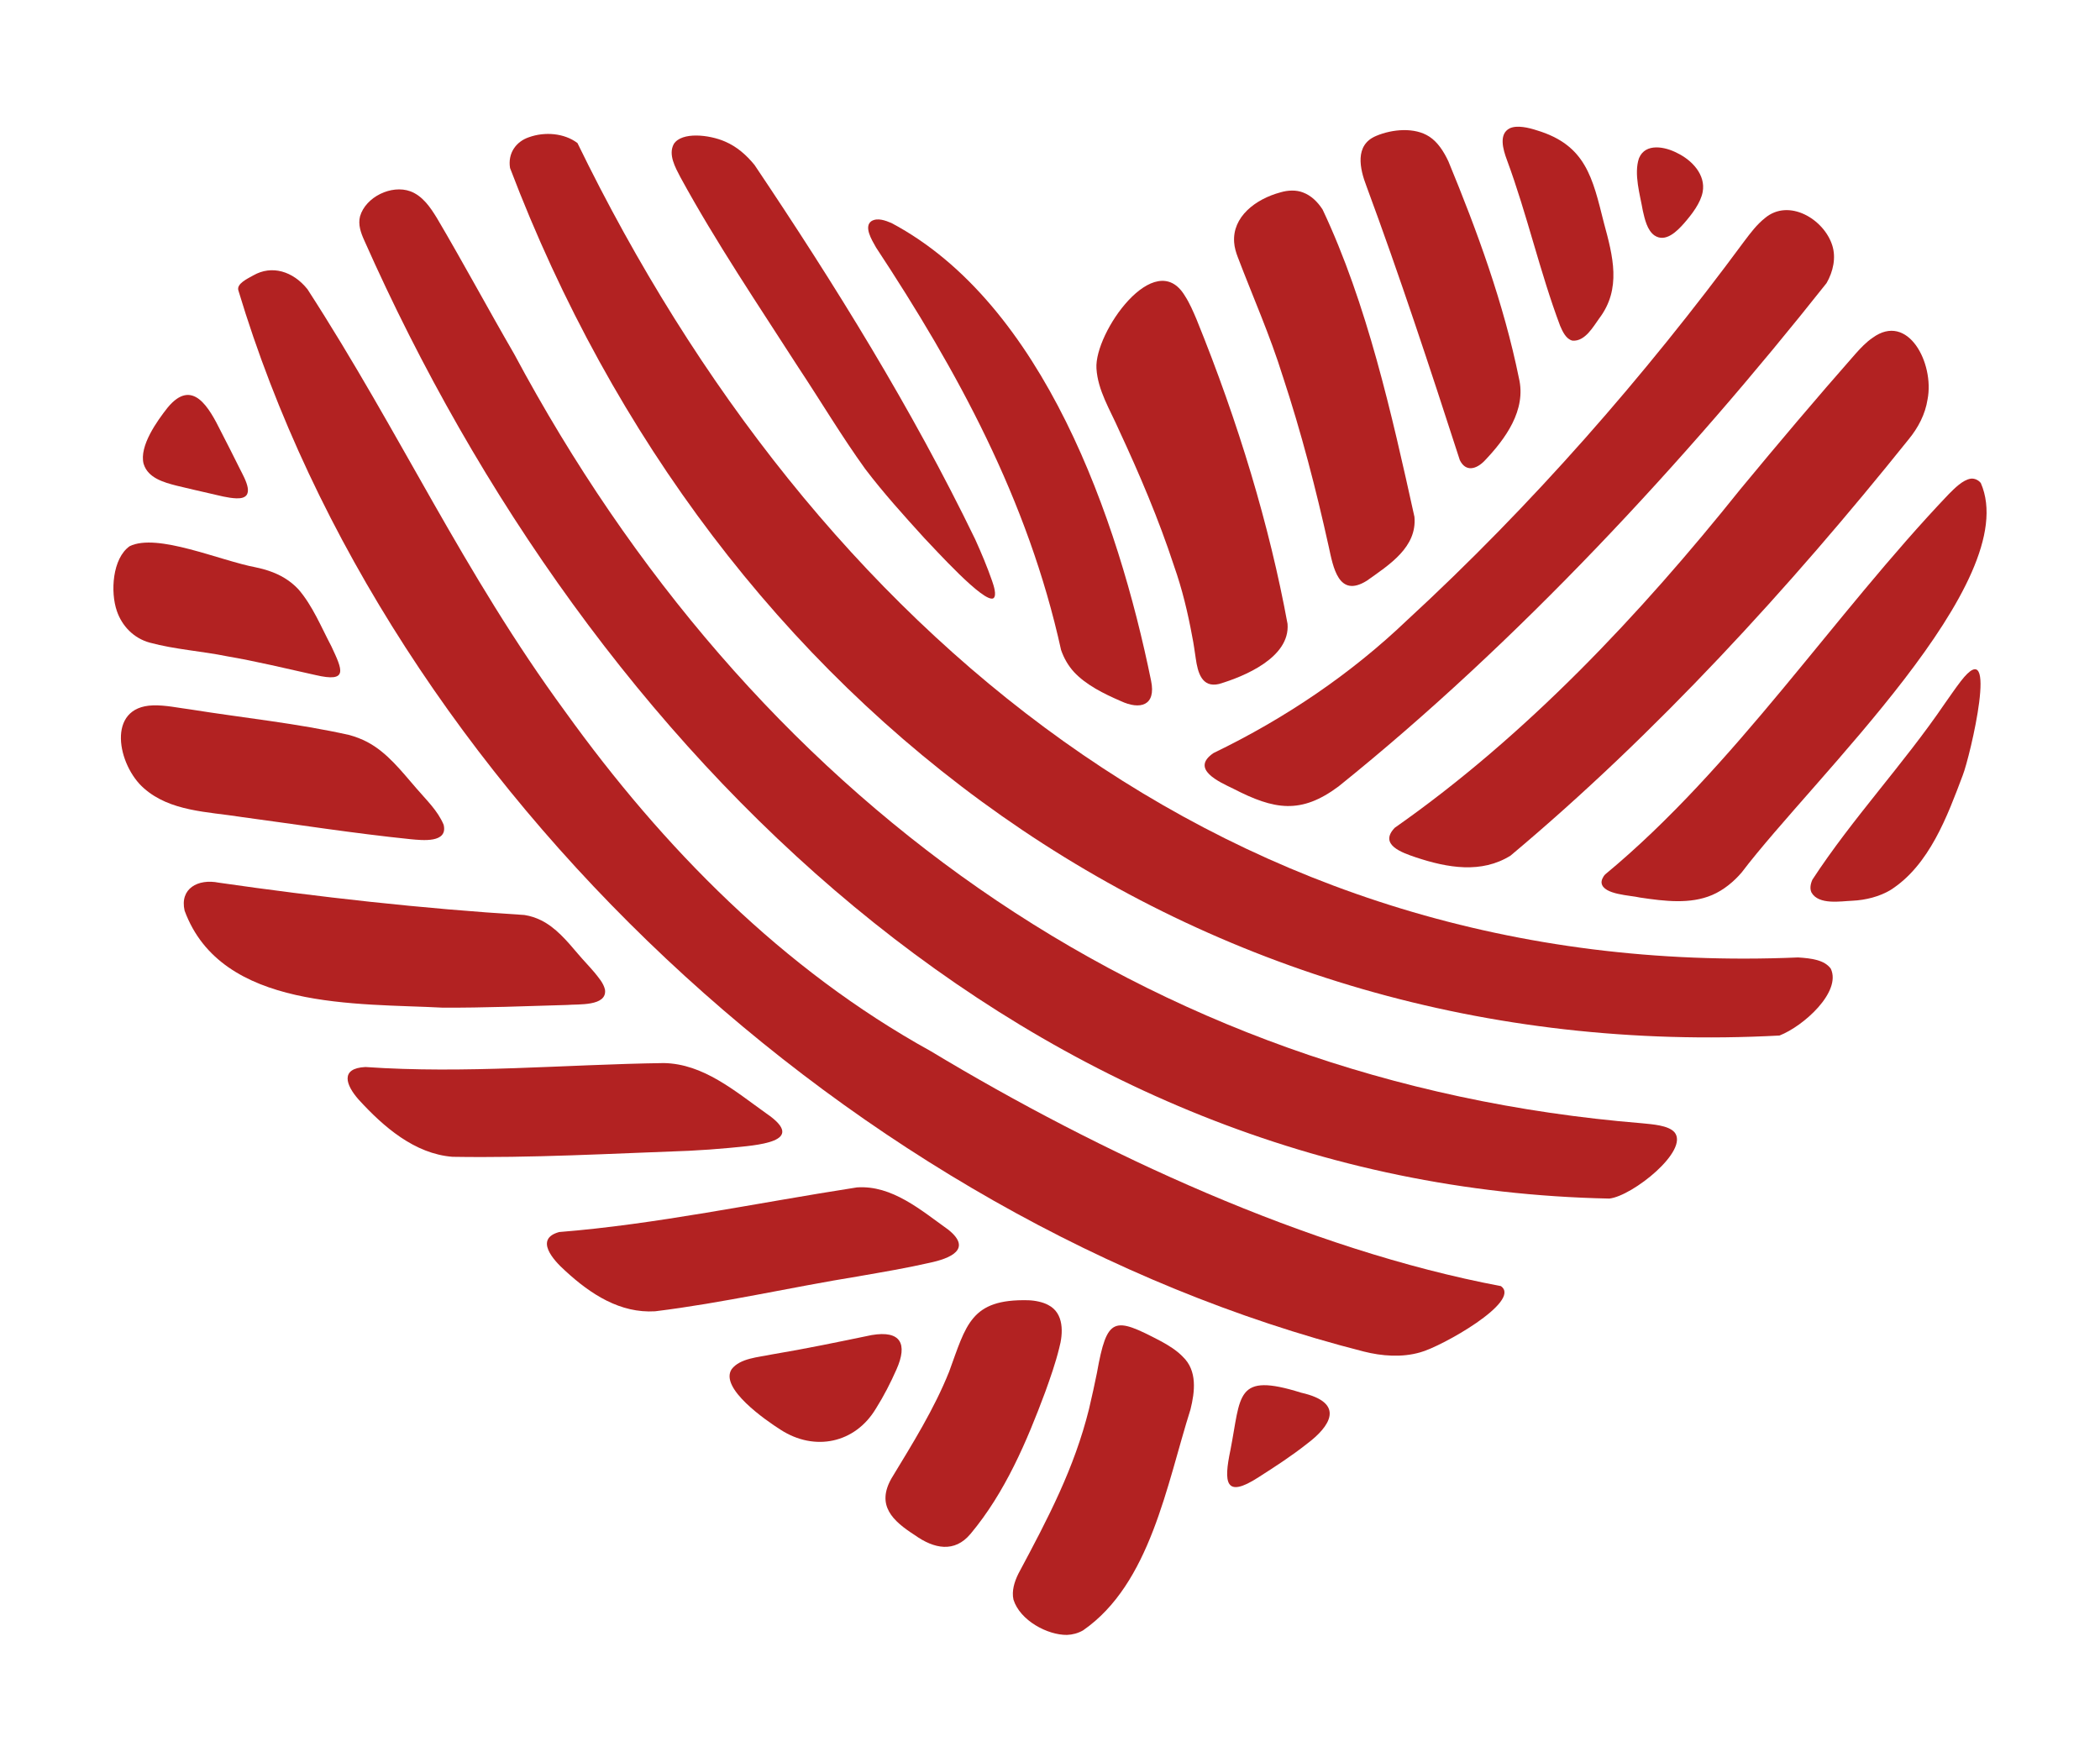<?xml version="1.0" encoding="UTF-8"?>
<svg data-bbox="77.494 86.603 1279.999 1030.789" viewBox="0 0 1435 1204" xmlns="http://www.w3.org/2000/svg" data-type="color">
    <g>
        <path d="M598.6 962.61c5.32-8.46 9.96-17.48 14.04-26.76 7.67-17.32 2.99-26.75-16.98-23.39-22.71 4.7-44.99 9.35-68.4 13.27-8.8 1.9-21.55 2.48-27.31 10.07-8.46 12.99 23.42 34.98 33.4 41.33 23.31 15.12 50.97 9.29 65.13-14.34z" fill="#b22222" data-color="1"/>
        <path d="M587.13 872.21c16.05-2.81 32.18-5.5 48.18-9.16 13.78-2.92 29.4-9.19 12.75-22.57-18.66-13.31-38.42-30.59-62.49-28.94-69.48 10.77-137.56 25.27-203.46 30.5-17.16 4.72-3.9 19.25 3.91 26.28 17.8 16.48 37.92 29.31 61.61 27.89 46.74-5.74 92.86-16.47 139.32-23.96l.18-.03Z" fill="#b22222" data-color="1"/>
        <path d="M663.24 1048.29c23.55-28.18 38.35-62.96 51.06-97.08 3.51-9.77 6.93-19.48 9.45-29.67 2.88-10.42 3.38-24.08-7.44-29.62-3.57-1.99-9.03-3.12-13.75-3.26-39.24-.96-42.28 16.84-53.99 48.82-10.29 25.69-25.09 49.32-39.37 72.9-10.59 18.57.84 29.12 15.89 38.8 13.29 9.49 27.23 12.13 38.03-.76l.12-.14Z" fill="#b22222" data-color="1"/>
        <path d="M1346.61 327.17c-5.38.83-10.93 6.52-14.98 10.56-78.95 82.84-146.18 186.54-234.69 259.83-1.6 1.58-2.81 4.19-2.51 6.03 1.22 7.93 19.76 8.27 26.18 9.84 17.04 2.54 34.39 4.66 49.33-1.72 7.88-3.35 15-9.29 20.26-15.5 49.17-64.84 192.74-198.65 163.37-266.04-1.48-2-4.26-3.33-6.78-3.03l-.19.02Z" fill="#b22222" data-color="1"/>
        <path d="M471.19 786.49c9.04-.44 18.03-1.09 27.08-1.93 18.82-1.86 54.24-3.82 25.43-23.54-21.48-15.28-43.01-33.98-70.12-34.46-67.91.96-135.72 7.44-203.89 2.7-17.52.86-13.35 12.39-4.63 22.25 16.97 18.6 38.26 37.12 64.17 39.12 53.89.89 107.94-2.17 161.76-4.12h.21Z" fill="#b22222" data-color="1"/>
        <path d="M302.76 688.69c27.94.14 56.73-1.04 84.7-1.84 7.46-.69 27.45 1.11 25.96-10.4-1.02-4.62-4.37-8.24-7.21-11.83-3.59-4.26-7.49-8.23-11.08-12.48-7.92-9.34-15.43-18.24-25.42-23.17-3.44-1.7-7.18-2.96-11.34-3.61-69.73-4.29-141.54-12.37-208.87-22.09-14.31-2.87-26.76 4.05-23.36 19.11 25.09 68.37 118.64 63.21 176.44 66.32h.17Z" fill="#b22222" data-color="1"/>
        <path d="M1250.97 661.96c-4.37-5.88-13.03-6.99-22.27-7.59-387.38 16.51-672.78-224.75-834.11-556.61-9.1-6.86-22.38-7.83-33.08-4-8.93 3-14.62 10.99-12.98 21.07 140.18 368.84 466.51 614.27 867.46 592.91 16.42-6.4 42.45-29.82 35.07-45.65l-.08-.13Z" fill="#b22222" data-color="1"/>
        <path d="M1341.26 529.72c4.91-12.48 25.38-98.91-1.4-64.11-3.8 4.92-7.33 10.18-10.91 15.21-28.3 41.6-63.05 78.4-90.46 120.37-1.35 2.97-1.89 6.2-.63 8.82 4.96 8.69 20.15 5.88 27.82 5.61 9.22-.41 18.76-2.87 26.2-7.35 26.52-16.91 38.88-50.65 49.33-78.41z" fill="#b22222" data-color="1"/>
        <path d="M164.58 558.33c38.57 5.19 77.46 11.28 116.18 15.25 7.78.71 25.44 2.78 22.4-9.87-4.02-9.71-11.98-17.12-18.75-25.05-10.05-11.56-19.85-24.39-33.46-31.54-3.83-2.01-7.9-3.56-12.11-4.73-35.76-8.05-72.32-11.7-108.51-17.49-8.46-1.07-17.17-3.06-25.75-2.8-32.32.94-24.16 41.12-6.2 56.69 17.94 15.81 43.33 15.96 65.99 19.5l.19.03Z" fill="#b22222" data-color="1"/>
        <path d="M860.2 1009.5c11.31-7.21 22.52-14.5 33.06-22.85 15.2-11.39 26.86-27.81-4.13-34.8-45.25-14.18-40.97 1.74-48.34 39.2-4.64 22.16-3.77 33.46 19.27 18.55l.14-.09Z" fill="#b22222" data-color="1"/>
        <path d="M1144.1 773.7c-4.25-4.58-14.77-5.26-21.75-5.97-342.17-27.91-610.07-224.91-770.98-525.76-18.06-31.17-34.97-62.72-52.85-93-4.49-7.33-9.76-15.11-18.13-18.23-12.88-4.69-30.48 3.82-34.36 17.09-1.46 5.66.52 11.23 2.86 16.41 154.94 349.38 454.39 646.9 850.83 654.93 15.84-1.73 54.91-32.93 44.48-45.37l-.1-.11Z" fill="#b22222" data-color="1"/>
        <path d="M1025.62 879c-131.58-24.81-273.74-90.77-389.63-160.59-101.2-55.94-182.97-139.1-249.7-231.94-70.2-95.79-111.92-189.38-176.18-288.79-9.94-12.43-24.41-16.66-36.93-9.51-4.13 2.31-11.66 5.77-10.3 10.29 102.18 339.79 421.04 636.55 768.89 725.22 12.52 3.19 26.28 4.2 38.72.59 14.42-3.82 69.45-34.76 55.25-45.18l-.12-.07Z" fill="#b22222" data-color="1"/>
        <path d="M808.15 927.15c-4.22-4.28-9.52-7.62-14.86-10.49-32.08-16.83-36.79-17.2-43.73 21.71-1.71 8.17-3.14 15.16-5.42 24.7-10.05 40.34-27.58 73.88-48.27 112.53-2.69 5.48-4.65 11.72-3.34 17.66 4.47 14.32 23.34 24.3 36.57 24.13 3.72-.13 7.54-1.13 10.99-3.1 45.97-31.84 57.13-99.62 73.41-151 3-12.11 4.77-26.46-5.23-36l-.14-.14Z" fill="#b22222" data-color="1"/>
        <path d="M1074.61 232.82c8.56.64 14.2-9.73 18.21-15.24 15.3-20.23 9.39-42.38 3.14-65.4-7.7-30.59-12.23-53.05-45.91-63.14-5.46-1.78-13.43-3.7-18.4-1.34-7.64 3.83-4.64 14.36-1.89 21.69 13.78 37.22 22.5 76.56 36.34 113.33 1.64 3.8 4 9.01 8.33 10.07z" fill="#b22222" data-color="1"/>
        <path d="M102.47 439.25c17.01 4.62 35.76 5.82 52.67 9.29 19.83 3.38 40.51 8.4 60.35 12.8 22.82 5.38 18.5-3.47 10.94-19.63-6.97-13.2-12.85-27.82-22.57-39-5.6-5.97-12.32-9.91-20.15-12.56-2.89-.99-5.95-1.76-8.87-2.38-24.71-4.65-67.35-23.68-86.23-14.47-11.82 8.32-13.28 31.32-8.73 44.35 3.45 10.12 11.41 18.54 22.39 21.55l.2.06Z" fill="#b22222" data-color="1"/>
        <path d="M1189.13 334.51c-68.48 85.6-146.35 168.41-236.05 231.24-11.08 11.57 5.06 17.03 14.26 20.16 21.91 7.31 45 11.26 64.86-1.12 99.53-83.41 190.68-183.04 272.06-284.54 6.49-7.93 11.32-17.02 12.92-27.36 4.75-24.54-13.36-59.67-37.54-42.04-4.51 3.08-8.06 6.89-11.64 10.88-26.77 30.41-52.96 61.43-78.74 92.62z" fill="#b22222" data-color="1"/>
        <path d="M940.22 92.96c-14.68 6.17-11.06 22.39-6.48 34.25 22.32 60.31 43.12 123.25 63.82 187.32 4.09 8.22 11.2 6.14 16.68.62 14.48-15.14 28.91-34.88 23.68-56.76-10.38-50.97-28.53-100.49-48.13-147.99-3.15-6.77-7.35-13.36-13.2-17.09-9.82-6.36-24.94-5.17-36.18-.44z" fill="#b22222" data-color="1"/>
        <path d="M961.66 423.73c-38 36.39-82.86 67-132.39 90.92-16.22 10.98 3.95 19.77 13.46 24.38 28.03 14.47 46.21 17.63 71.93-1.53 121.96-98.03 237.51-222.8 333.48-344.01 4.6-8 6.57-17.46 3.91-25.79-5.68-17.98-29.69-32.32-45.97-18.69-5.75 4.59-9.83 10.12-14.18 15.87-68.56 92.93-145.11 180.4-230.08 258.71l-.15.14Z" fill="#b22222" data-color="1"/>
        <path d="M1119.96 108.17c-3.63 10.74.75 24.95 2.66 35.95 1.32 5.77 2.96 13.19 7.84 16.73 7.66 5.27 15.63-2.9 20.5-8.45 5.26-6.09 11.04-13.56 12.52-21.11 2.27-11.87-7.44-21.93-17.42-26.71-8.23-4.35-21.65-7.01-26.02 3.42l-.07.18Z" fill="#b22222" data-color="1"/>
        <path d="M98.18 317.12c2.93 9.59 13.77 12.59 22.59 14.84 7.71 1.93 15.45 3.59 23.08 5.39 5.61 1.25 11.78 3.03 17.77 3.25 13.8.42 5.8-13.2 2.36-20.01-4.25-8.53-8.61-17.22-12.98-25.65-8.11-16.34-19.38-36.89-36.36-16.48-7.37 9.33-19.58 26.38-16.53 38.49l.05.18Z" fill="#b22222" data-color="1"/>
        <path d="M545.84 251.54c15.14 22.85 29.39 46.81 45.41 69 12.46 16.42 26.4 31.81 40.24 47.07 6.61 6.79 41.3 45.41 47.43 41.22 2.3-2.02.16-8.47-.97-11.75-3.29-9.48-7.35-19.2-11.64-28.63-43.16-89.12-95.73-173.84-150.71-255.7-5.55-6.83-12.15-12.59-20.13-16-10.86-4.76-29.61-6.78-35.02 1.63-4 7.24 1.03 16.08 4.48 22.71 24.35 44.65 53.34 87.54 80.8 130.29z" fill="#b22222" data-color="1"/>
        <path d="M876.64 257.41c12.65 38.43 22.6 76.74 31.33 116.22 3.02 13.81 6.62 35.38 25.98 23.3 15.42-10.94 34.49-22.95 32.58-43.72-15.54-70.44-32.39-145.68-62.74-209.98-3.43-5.33-7.87-9.6-13.34-11.66-4.72-1.88-10.41-1.6-15.33-.14-17.26 4.6-33.1 16.8-31.78 34.24.2 3.27 1.27 7 2.52 10.17 10.12 26.62 22.06 53.47 30.71 81.38l.06.19Z" fill="#b22222" data-color="1"/>
        <path d="M598.68 169.22c55.29 83.95 103.73 172.1 126.38 275 1.96 5.71 4.96 10.81 8.78 15.02 8.25 8.87 20.37 14.88 31.89 19.86 13.28 6.25 24.39 3.34 20.84-13.84-22.51-110.49-73.49-257.61-177.38-312.82-4.2-1.76-9.45-3.77-13.61-1.38-5.56 3.68.13 12.95 3 18z" fill="#b22222" data-color="1"/>
        <path d="M802.34 387.07c5.44 15.38 9.34 31.64 12.31 47.84 1.07 5.09 1.71 10.39 2.45 15.11 1.32 9.36 4.07 20.23 15.88 17.46 17.01-5.04 48.73-18.04 46.84-41.11-12.3-66.87-33.43-137.31-62.26-208.29-2.12-4.95-4.61-10.88-7.91-15.94-20.36-33.82-61.98 25.28-60.4 49.73.91 15 9.37 28.32 15.28 41.83 14.14 30.39 27.31 61.29 37.75 93.17l.06.19Z" fill="#b22222" data-color="1"/>
    </g>
</svg>

